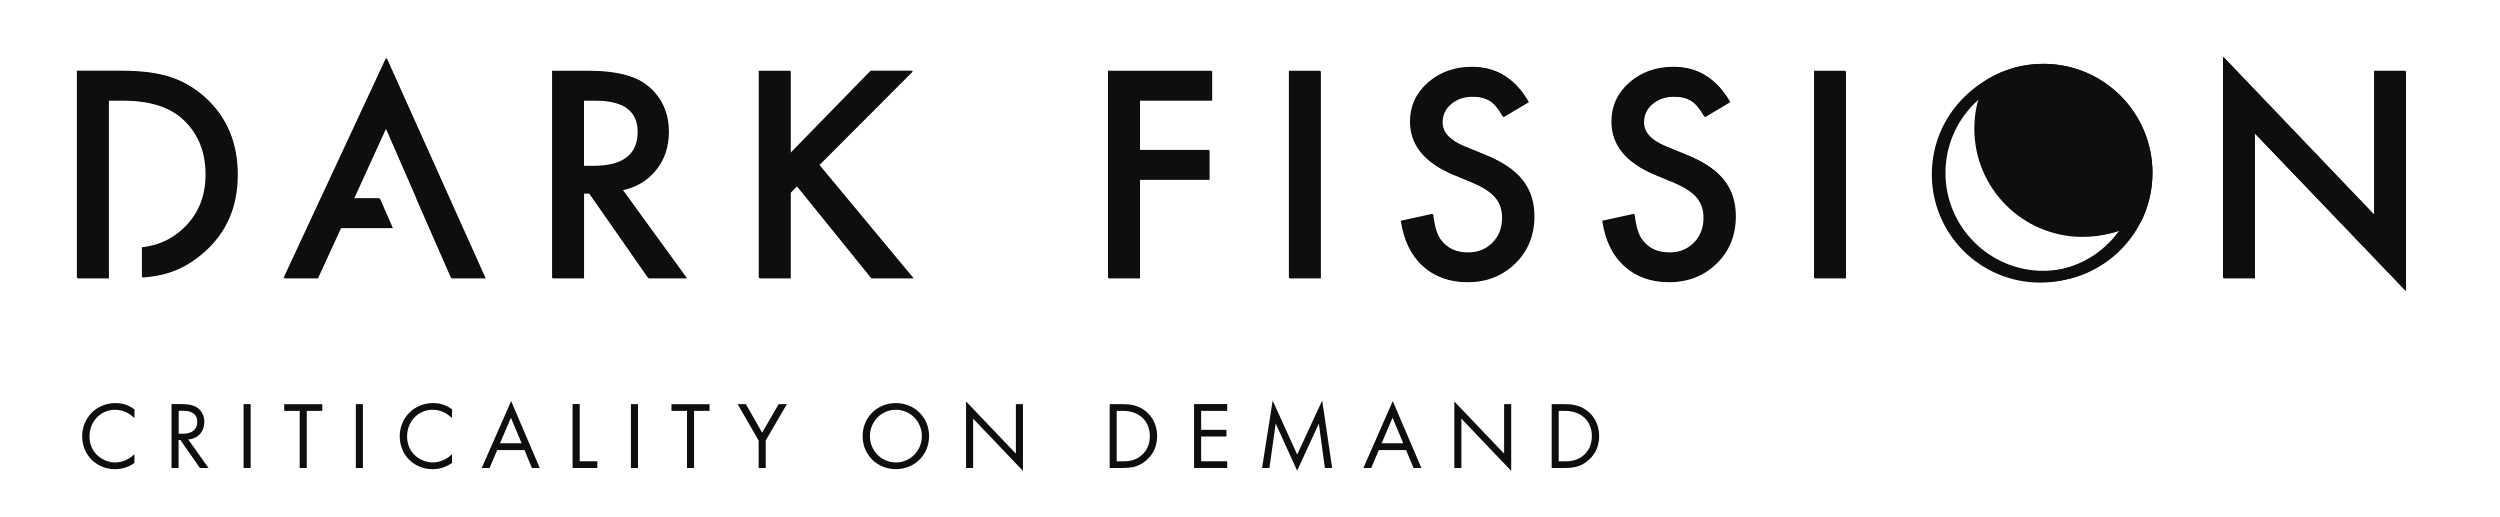 <?xml version="1.0" encoding="UTF-8"?>
<svg id="Layer_1" xmlns="http://www.w3.org/2000/svg" version="1.1" viewBox="0 0 448.8 92.8">
  <!-- Generator: Adobe Illustrator 29.6.1, SVG Export Plug-In . SVG Version: 2.1.1 Build 9)  -->
  <defs>
    <style>
      .st0 {
        fill: #0e0e0e;
      }
    </style>
  </defs>
  <g>
    <path class="st0" d="M111.7,34.04l11.51,15.85h-6.86l-10.62-15.22h-1.01v15.22h-5.61V12.7h6.58c4.91,0,8.46.92,10.65,2.77,2.41,2.06,3.61,4.77,3.61,8.14,0,2.63-.75,4.9-2.26,6.79-1.51,1.89-3.5,3.11-5.97,3.64ZM104.72,29.77h1.78c5.31,0,7.97-2.03,7.97-6.09,0-3.81-2.59-5.71-7.76-5.71h-2v11.8Z"/>
    <path class="st0" d="M141.81,27.53l14.48-14.84h7.49l-16.81,16.84,16.91,20.35h-7.51l-13.39-16.55-1.16,1.16v15.39h-5.61V12.7h5.61v14.84Z"/>
    <path class="st0" d="M217.48,17.97h-12.96v8.94h12.5v5.27h-12.5v17.7h-5.61V12.7h18.57v5.27Z"/>
    <path class="st0" d="M236.99,12.7v37.19h-5.61V12.7h5.61Z"/>
    <path class="st0" d="M274.35,18.24l-4.55,2.7c-.85-1.48-1.66-2.44-2.43-2.89-.8-.51-1.84-.77-3.11-.77-1.56,0-2.85.44-3.88,1.32-1.03.87-1.54,1.96-1.54,3.28,0,1.81,1.35,3.28,4.05,4.38l3.71,1.52c3.02,1.22,5.23,2.71,6.62,4.47,1.4,1.76,2.1,3.91,2.1,6.47,0,3.42-1.14,6.25-3.42,8.48-2.3,2.25-5.15,3.37-8.55,3.37-3.23,0-5.89-.96-8-2.87-2.07-1.91-3.36-4.6-3.88-8.07l5.68-1.25c.26,2.18.71,3.69,1.35,4.53,1.16,1.61,2.84,2.41,5.06,2.41,1.75,0,3.2-.59,4.36-1.76,1.16-1.17,1.73-2.66,1.73-4.46,0-.72-.1-1.38-.3-1.99-.2-.6-.51-1.16-.94-1.66-.43-.51-.97-.98-1.65-1.42-.68-.44-1.48-.86-2.41-1.26l-3.59-1.49c-5.09-2.15-7.64-5.3-7.64-9.44,0-2.79,1.07-5.13,3.2-7.01,2.14-1.89,4.79-2.84,7.97-2.84,4.29,0,7.64,2.09,10.04,6.26Z"/>
    <path class="st0" d="M310.51,18.24l-4.55,2.7c-.85-1.48-1.66-2.44-2.43-2.89-.8-.51-1.84-.77-3.11-.77-1.56,0-2.85.44-3.88,1.32-1.03.87-1.54,1.96-1.54,3.28,0,1.81,1.35,3.28,4.05,4.38l3.71,1.52c3.02,1.22,5.23,2.71,6.62,4.47,1.4,1.76,2.1,3.91,2.1,6.47,0,3.42-1.14,6.25-3.42,8.48-2.3,2.25-5.15,3.37-8.55,3.37-3.23,0-5.89-.96-8-2.87-2.07-1.91-3.36-4.6-3.88-8.07l5.68-1.25c.26,2.18.71,3.69,1.35,4.53,1.16,1.61,2.84,2.41,5.06,2.41,1.75,0,3.2-.59,4.36-1.76,1.16-1.17,1.73-2.66,1.73-4.46,0-.72-.1-1.38-.3-1.99-.2-.6-.51-1.16-.94-1.66-.43-.51-.97-.98-1.65-1.42-.68-.44-1.48-.86-2.41-1.26l-3.59-1.49c-5.09-2.15-7.64-5.3-7.64-9.44,0-2.79,1.07-5.13,3.2-7.01,2.14-1.89,4.79-2.84,7.97-2.84,4.29,0,7.64,2.09,10.04,6.26Z"/>
    <path class="st0" d="M331.26,12.7v37.19h-5.61V12.7h5.61Z"/>
    <path class="st0" d="M399.07,49.88V10.17l27.12,28.37V12.7h5.61v39.45l-27.12-28.3v26.04h-5.61Z"/>
    <path class="st0" d="M36.79,17.49c-1.89-1.73-4.01-2.96-6.33-3.69-2.17-.74-5.12-1.11-8.86-1.11h-7.8v37.19h5.62v-5.27h0v-26.64h2.53c4.78,0,8.41,1.13,10.86,3.4,2.73,2.54,4.09,5.84,4.09,9.92s-1.38,7.33-4.14,9.85c-1.35,1.22-2.86,2.11-4.53,2.67-.82.26-1.74.45-2.76.59v5.33c1.92-.16,3.52-.46,4.78-.88,2.2-.69,4.3-1.92,6.31-3.69,4-3.53,6-8.16,6-13.87s-1.92-10.3-5.76-13.8Z"/>
    <polygon class="st0" points="68.09 35.58 63.43 35.58 69.21 22.93 74.73 35.58 74.69 35.58 77.01 40.85 77.01 40.85 77.6 42.22 80.97 49.88 87.06 49.88 69.31 10.36 50.9 49.88 56.95 49.88 61.09 40.85 70.4 40.85 68.09 35.58"/>
  </g>
  <g>
    <path class="st0" d="M366.24,13.85c9.62,0,17.44,7.82,17.44,17.44s-7.82,17.44-17.44,17.44-17.44-7.82-17.44-17.44,7.82-17.44,17.44-17.44M366.24,11.85c-10.74,0-19.44,8.7-19.44,19.44s8.7,19.44,19.44,19.44,19.44-8.7,19.44-19.44-8.7-19.44-19.44-19.44h0Z"/>
    <path class="st0" d="M366.24,11.85c-3.58,0-6.93.97-9.81,2.66-1.28,2.59-2,5.5-2,8.58,0,10.74,8.7,19.44,19.44,19.44,3.58,0,6.93-.97,9.81-2.66,1.28-2.59,2-5.5,2-8.58,0-10.74-8.7-19.44-19.44-19.44Z"/>
  </g>
  <g>
    <path class="st0" d="M366.83,13.46c9.7,0,17.58,7.89,17.58,17.58s-7.89,17.58-17.58,17.58-17.58-7.89-17.58-17.58,7.89-17.58,17.58-17.58M366.83,11.46c-10.82,0-19.58,8.77-19.58,19.58s8.77,19.58,19.58,19.58,19.58-8.77,19.58-19.58-8.77-19.58-19.58-19.58h0Z"/>
    <path class="st0" d="M366.83,11.46c-3.6,0-6.98.98-9.88,2.68-1.29,2.61-2.01,5.54-2.01,8.65,0,10.82,8.77,19.58,19.58,19.58,3.6,0,6.98-.98,9.88-2.68,1.29-2.61,2.01-5.54,2.01-8.65,0-10.82-8.77-19.58-19.58-19.58Z"/>
  </g>
  <g>
    <path class="st0" d="M111.83,34.13l11.51,15.85h-6.86l-10.62-15.22h-1.01v15.22h-5.61V12.79h6.58c4.91,0,8.46.92,10.65,2.77,2.41,2.06,3.61,4.77,3.61,8.14,0,2.63-.75,4.9-2.26,6.79-1.51,1.89-3.5,3.11-5.97,3.64ZM104.85,29.87h1.78c5.31,0,7.97-2.03,7.97-6.09,0-3.81-2.59-5.71-7.76-5.71h-2v11.8Z"/>
    <path class="st0" d="M141.95,27.63l14.48-14.84h7.49l-16.81,16.84,16.91,20.35h-7.51l-13.39-16.55-1.16,1.16v15.39h-5.61V12.79h5.61v14.84Z"/>
    <path class="st0" d="M217.61,18.07h-12.96v8.94h12.5v5.27h-12.5v17.7h-5.61V12.79h18.57v5.27Z"/>
    <path class="st0" d="M237.12,12.79v37.19h-5.61V12.79h5.61Z"/>
    <path class="st0" d="M274.49,18.33l-4.55,2.7c-.85-1.48-1.66-2.44-2.43-2.89-.8-.51-1.84-.77-3.11-.77-1.56,0-2.85.44-3.88,1.32-1.03.87-1.54,1.96-1.54,3.28,0,1.81,1.35,3.28,4.05,4.38l3.71,1.52c3.02,1.22,5.23,2.71,6.62,4.47,1.4,1.76,2.1,3.91,2.1,6.47,0,3.42-1.14,6.25-3.42,8.48-2.3,2.25-5.15,3.37-8.55,3.37-3.23,0-5.89-.96-8-2.87-2.07-1.91-3.36-4.6-3.88-8.07l5.68-1.25c.26,2.18.71,3.69,1.35,4.53,1.16,1.61,2.84,2.41,5.06,2.41,1.75,0,3.2-.59,4.36-1.76,1.16-1.17,1.73-2.66,1.73-4.46,0-.72-.1-1.38-.3-1.99-.2-.6-.51-1.16-.94-1.66-.43-.51-.97-.98-1.65-1.42-.68-.44-1.48-.86-2.41-1.26l-3.59-1.49c-5.09-2.15-7.64-5.3-7.64-9.44,0-2.79,1.07-5.13,3.2-7.01,2.14-1.89,4.79-2.84,7.97-2.84,4.29,0,7.64,2.09,10.04,6.26Z"/>
    <path class="st0" d="M310.65,18.33l-4.55,2.7c-.85-1.48-1.66-2.44-2.43-2.89-.8-.51-1.84-.77-3.11-.77-1.56,0-2.85.44-3.88,1.32-1.03.87-1.54,1.96-1.54,3.28,0,1.81,1.35,3.28,4.05,4.38l3.71,1.52c3.02,1.22,5.23,2.71,6.62,4.47,1.4,1.76,2.1,3.91,2.1,6.47,0,3.42-1.14,6.25-3.42,8.48-2.3,2.25-5.15,3.37-8.55,3.37-3.23,0-5.89-.96-8-2.87-2.07-1.91-3.36-4.6-3.88-8.07l5.68-1.25c.26,2.18.71,3.69,1.35,4.53,1.16,1.61,2.84,2.41,5.06,2.41,1.75,0,3.2-.59,4.36-1.76,1.16-1.17,1.73-2.66,1.73-4.46,0-.72-.1-1.38-.3-1.99-.2-.6-.51-1.16-.94-1.66-.43-.51-.97-.98-1.65-1.42-.68-.44-1.48-.86-2.41-1.26l-3.59-1.49c-5.09-2.15-7.64-5.3-7.64-9.44,0-2.79,1.07-5.13,3.2-7.01,2.14-1.89,4.79-2.84,7.97-2.84,4.29,0,7.64,2.09,10.04,6.26Z"/>
    <path class="st0" d="M331.39,12.79v37.19h-5.61V12.79h5.61Z"/>
    <path class="st0" d="M399.2,49.98V10.27l27.12,28.37V12.79h5.61v39.45l-27.12-28.3v26.04h-5.61Z"/>
    <path class="st0" d="M36.92,17.59c-1.89-1.73-4.01-2.96-6.33-3.69-2.17-.74-5.12-1.11-8.86-1.11h-7.8v37.19h5.62v-5.27h0v-26.64h2.53c4.78,0,8.41,1.13,10.86,3.4,2.73,2.54,4.09,5.84,4.09,9.92s-1.38,7.33-4.14,9.85c-1.35,1.22-2.86,2.11-4.53,2.67-.82.26-1.74.45-2.76.59v5.33c1.92-.16,3.52-.46,4.78-.88,2.2-.69,4.3-1.92,6.31-3.69,4-3.53,6-8.16,6-13.87s-1.92-10.3-5.76-13.8Z"/>
    <polygon class="st0" points="68.22 35.68 63.56 35.68 69.34 23.03 74.86 35.68 74.82 35.68 77.14 40.95 77.15 40.95 77.74 42.32 81.1 49.98 87.19 49.98 69.44 10.46 51.04 49.98 57.08 49.98 61.23 40.95 70.53 40.95 68.22 35.68"/>
  </g>
  <g>
    <path class="st0" d="M24.16,75.08c-.36-.36-.91-.79-1.5-1.07-.6-.28-1.31-.45-1.98-.45-2.65,0-4.61,2.13-4.61,4.78,0,3.11,2.53,4.68,4.62,4.68.77,0,1.53-.22,2.13-.53.65-.33,1.12-.76,1.32-.96v1.58c-1.27.91-2.6,1.12-3.46,1.12-3.4,0-5.93-2.58-5.93-5.9s2.56-5.97,6-5.97c.69,0,2.01.09,3.39,1.13v1.58Z"/>
    <path class="st0" d="M32.64,72.55c.77,0,1.93.05,2.78.64.67.45,1.26,1.32,1.26,2.54,0,1.75-1.15,3.04-2.89,3.16l3.64,5.12h-1.55l-3.49-5.02h-.33v5.02h-1.27v-11.47h1.84ZM32.07,77.86h.81c1.58,0,2.53-.76,2.53-2.1,0-.64-.19-1.27-.91-1.68-.52-.29-1.1-.33-1.65-.33h-.77v4.11Z"/>
    <path class="st0" d="M45,72.55v11.47h-1.27v-11.47h1.27Z"/>
    <path class="st0" d="M55.07,73.76v10.26h-1.27v-10.26h-2.78v-1.2h6.84v1.2h-2.78Z"/>
    <path class="st0" d="M65.15,72.55v11.47h-1.27v-11.47h1.27Z"/>
    <path class="st0" d="M81.17,75.08c-.36-.36-.91-.79-1.5-1.07-.6-.28-1.31-.45-1.98-.45-2.65,0-4.61,2.13-4.61,4.78,0,3.11,2.53,4.68,4.62,4.68.77,0,1.53-.22,2.13-.53.65-.33,1.12-.76,1.32-.96v1.58c-1.27.91-2.6,1.12-3.46,1.12-3.4,0-5.93-2.58-5.93-5.9s2.56-5.97,6-5.97c.69,0,2.01.09,3.39,1.13v1.58Z"/>
    <path class="st0" d="M94.14,80.79h-4.88l-1.37,3.23h-1.41l5.28-12.02,5.14,12.02h-1.41l-1.34-3.23ZM93.64,79.58l-1.92-4.59-1.96,4.59h3.89Z"/>
    <path class="st0" d="M104.07,72.55v10.26h3.16v1.2h-4.44v-11.47h1.27Z"/>
    <path class="st0" d="M114.53,72.55v11.47h-1.27v-11.47h1.27Z"/>
    <path class="st0" d="M124.6,73.76v10.26h-1.27v-10.26h-2.79v-1.2h6.84v1.2h-2.78Z"/>
    <path class="st0" d="M136.19,79.08l-3.77-6.53h1.48l2.92,5.12,2.96-5.12h1.48l-3.8,6.53v4.93h-1.27v-4.93Z"/>
    <path class="st0" d="M154.86,78.29c0-3.42,2.66-5.93,5.96-5.93s5.97,2.51,5.97,5.93-2.65,5.93-5.97,5.93-5.96-2.53-5.96-5.93ZM156.17,78.29c0,2.63,2.08,4.73,4.66,4.73s4.66-2.1,4.66-4.73-2.08-4.73-4.66-4.73-4.66,2.1-4.66,4.73Z"/>
    <path class="st0" d="M173.43,84.02v-11.95l8.94,9.37v-8.89h1.27v11.98l-8.94-9.37v8.85h-1.27Z"/>
    <path class="st0" d="M199.2,72.55h2.34c1.15,0,2.78.12,4.23,1.34,1.05.88,1.96,2.34,1.96,4.4,0,2.41-1.19,3.7-2.01,4.4-1.05.89-2.15,1.32-4.19,1.32h-2.32v-11.47ZM200.47,82.82h1.12c.91,0,2.17-.1,3.28-1.03.86-.72,1.55-1.86,1.55-3.49,0-2.75-1.93-4.54-4.83-4.54h-1.12v9.06Z"/>
    <path class="st0" d="M220.31,73.76h-4.68v3.4h4.54v1.2h-4.54v4.45h4.68v1.2h-5.95v-11.47h5.95v1.2Z"/>
    <path class="st0" d="M226.56,84.02l1.91-12.1,4.4,9.68,4.49-9.7,1.79,12.12h-1.31l-1.08-7.98-3.9,8.46-3.85-8.46-1.13,7.98h-1.31Z"/>
    <path class="st0" d="M252.41,80.79h-4.88l-1.37,3.23h-1.41l5.28-12.02,5.14,12.02h-1.41l-1.34-3.23ZM251.91,79.58l-1.92-4.59-1.96,4.59h3.89Z"/>
    <path class="st0" d="M261.08,84.02v-11.95l8.94,9.37v-8.89h1.27v11.98l-8.94-9.37v8.85h-1.27Z"/>
    <path class="st0" d="M278.55,72.55h2.34c1.15,0,2.78.12,4.23,1.34,1.05.88,1.96,2.34,1.96,4.4,0,2.41-1.19,3.7-2.01,4.4-1.05.89-2.15,1.32-4.19,1.32h-2.32v-11.47ZM279.82,82.82h1.12c.91,0,2.17-.1,3.28-1.03.86-.72,1.55-1.86,1.55-3.49,0-2.75-1.93-4.54-4.83-4.54h-1.12v9.06Z"/>
  </g>
</svg>